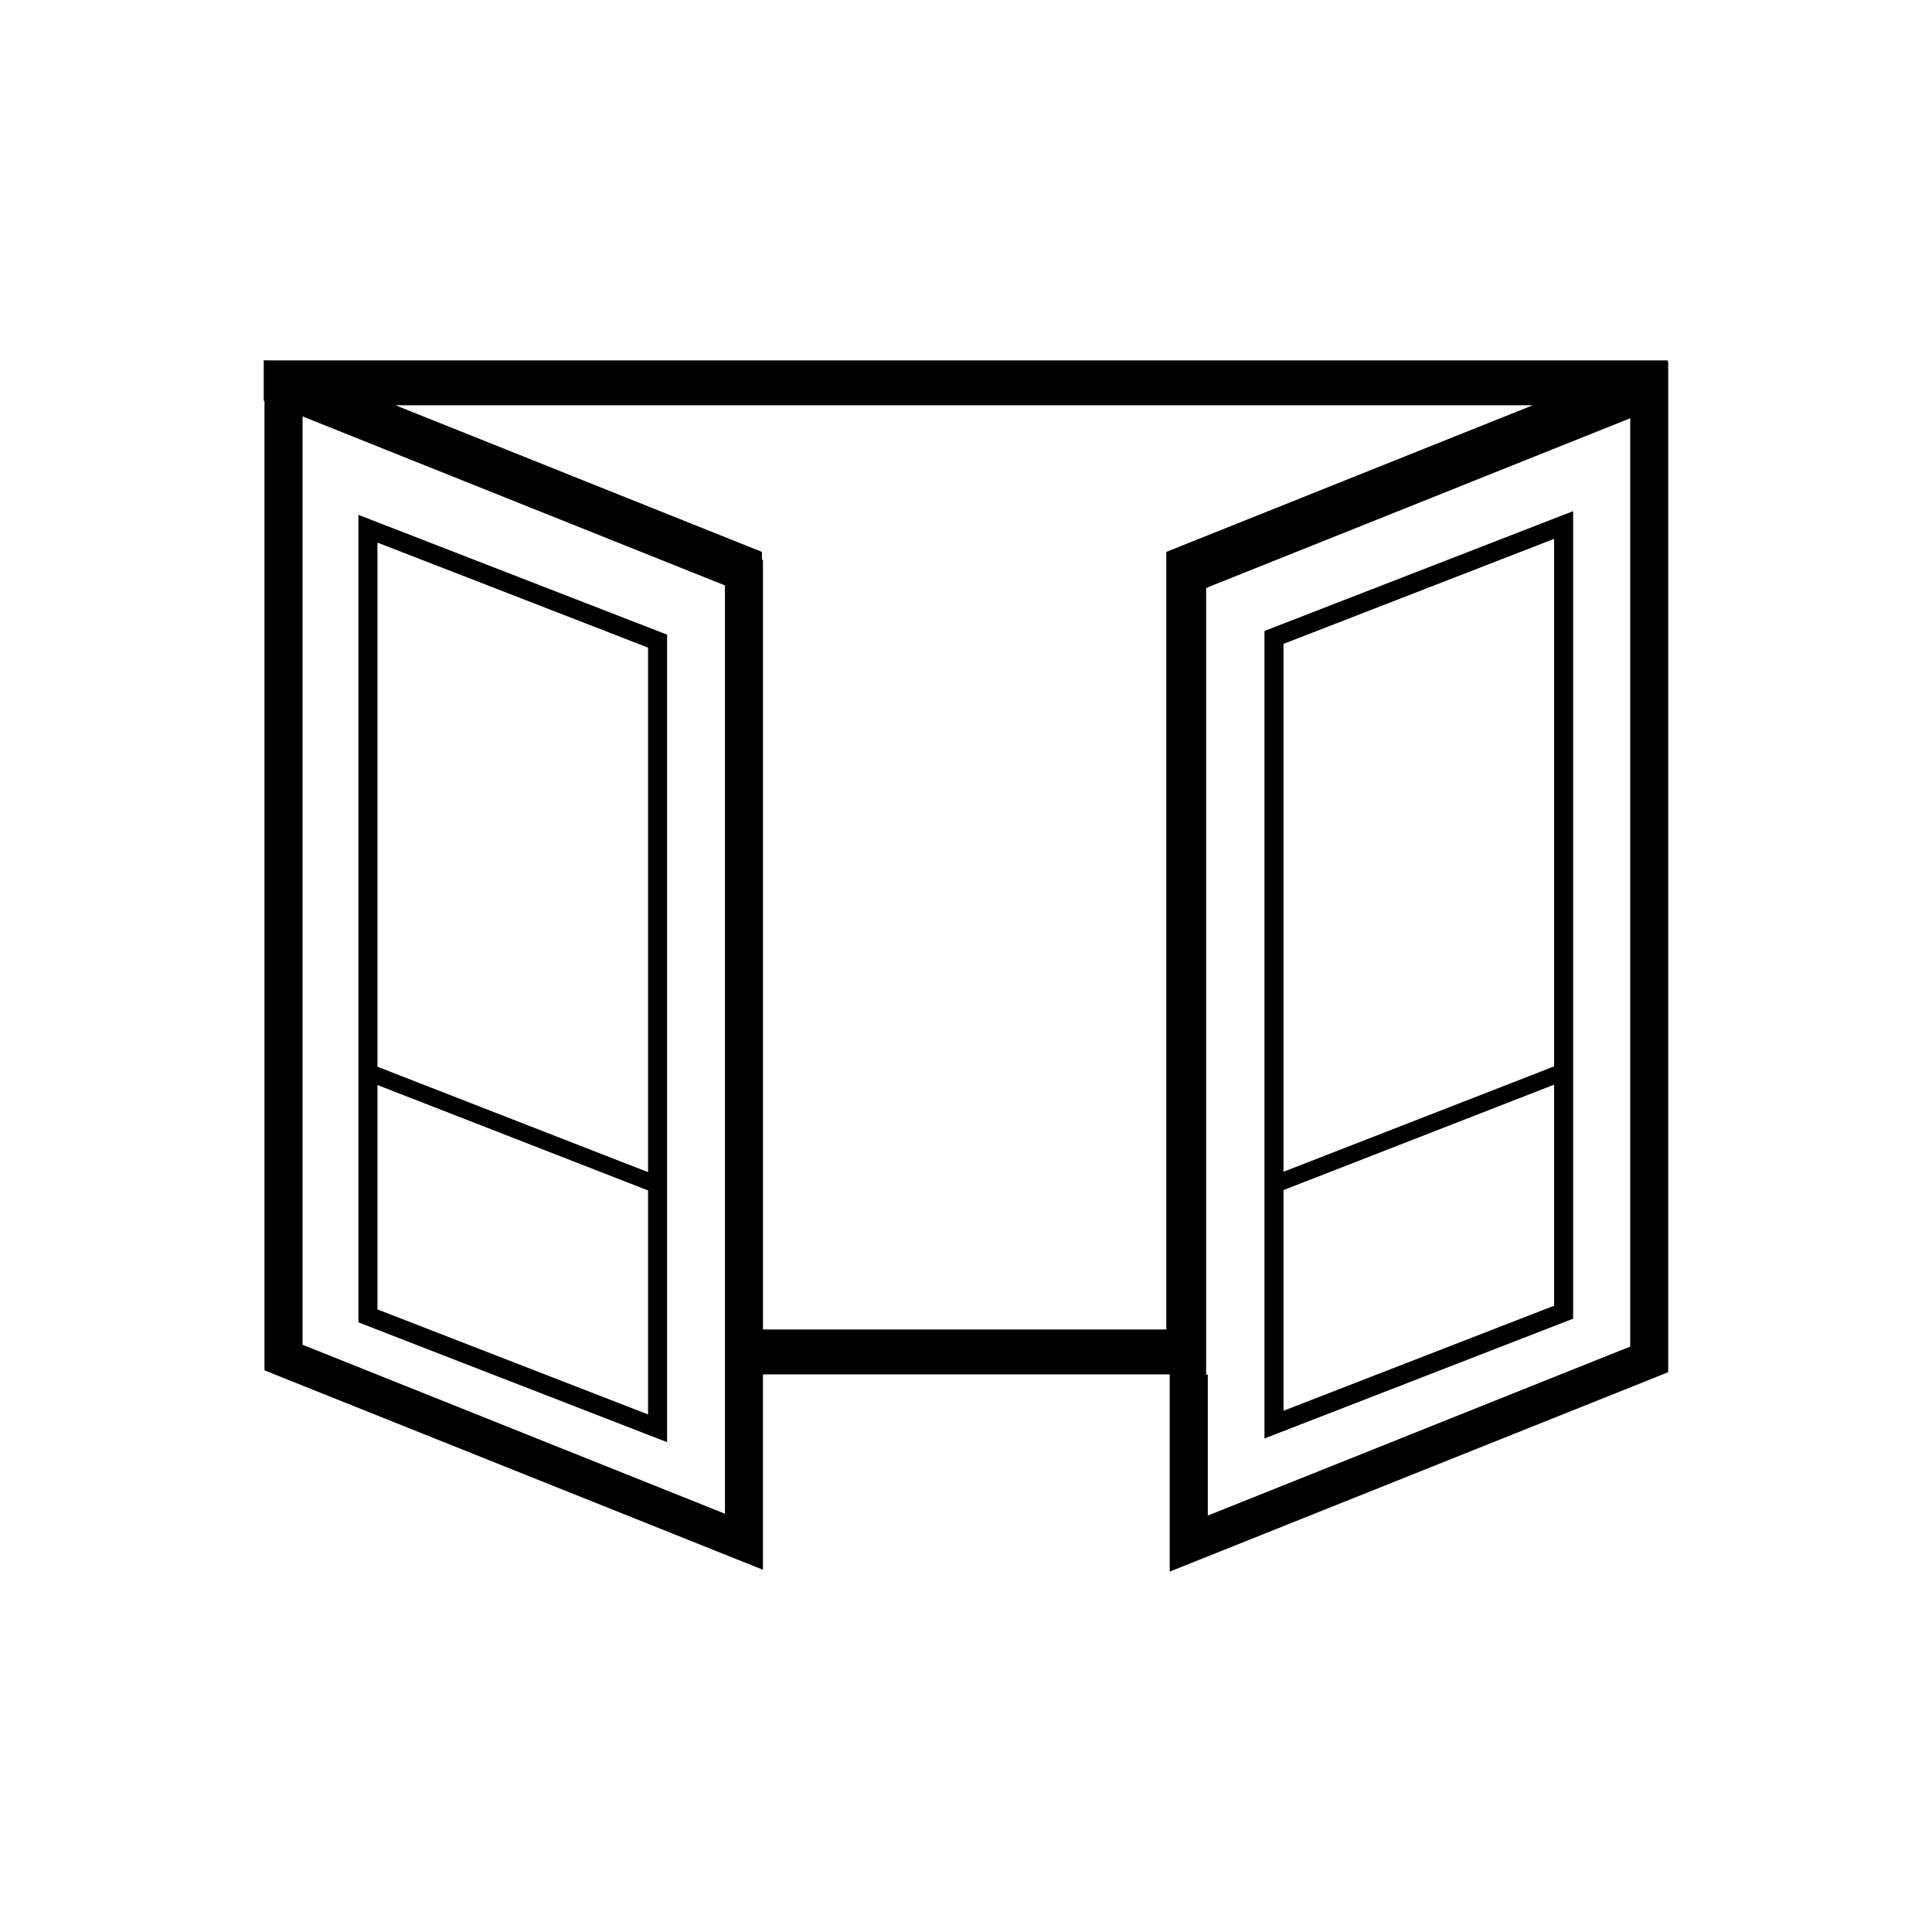 <?xml version="1.0" encoding="UTF-8"?>
<!-- Uploaded to: ICON Repo, www.svgrepo.com, Generator: ICON Repo Mixer Tools -->
<svg fill="#000000" width="800px" height="800px" version="1.1" viewBox="144 144 512 512" xmlns="http://www.w3.org/2000/svg">
 <path d="m217.95 239.5h368.07v0.523l0.07-0.031v267.65l-3.172 1.273-122.02 48.816-6.91 2.762v-52.262h-107.8v51.773l-6.91-2.762-122.02-48.816-3.172-1.273v-256.85l-0.203-0.082h0.008v-10.723zm266.19 215.03 71.711-27.926v-139.8l-71.711 27.832zm71.711-23.082-71.711 27.934v58.48l71.711-27.832zm-240.11 28.027-71.711-27.934v59.469l71.711 27.832zm-71.711-32.777 71.711 27.926v-139l-71.711-27.832zm-1.617-144.93 76.758 29.793 1.617 0.629v214l-3.426-1.328-76.758-29.793-1.617-0.629v-214zm238.3 28.812 76.758-29.793 3.426-1.328v214l-1.617 0.629-76.758 29.793-3.426 1.328v-214zm-134.79-18.328 0.273 0.105v203.97h106.89v-206.07l3.742-1.5 93.375-37.359h-301.4l93.375 37.359 3.742 1.5v1.992zm230.1-37.406-111.94 44.789v0.152h-0.441v208.5h0.441v37.352l111.94-44.789v-246.01zm-239.9 44.301-111.94-44.789v246.01l111.94 44.789z"/>
</svg>